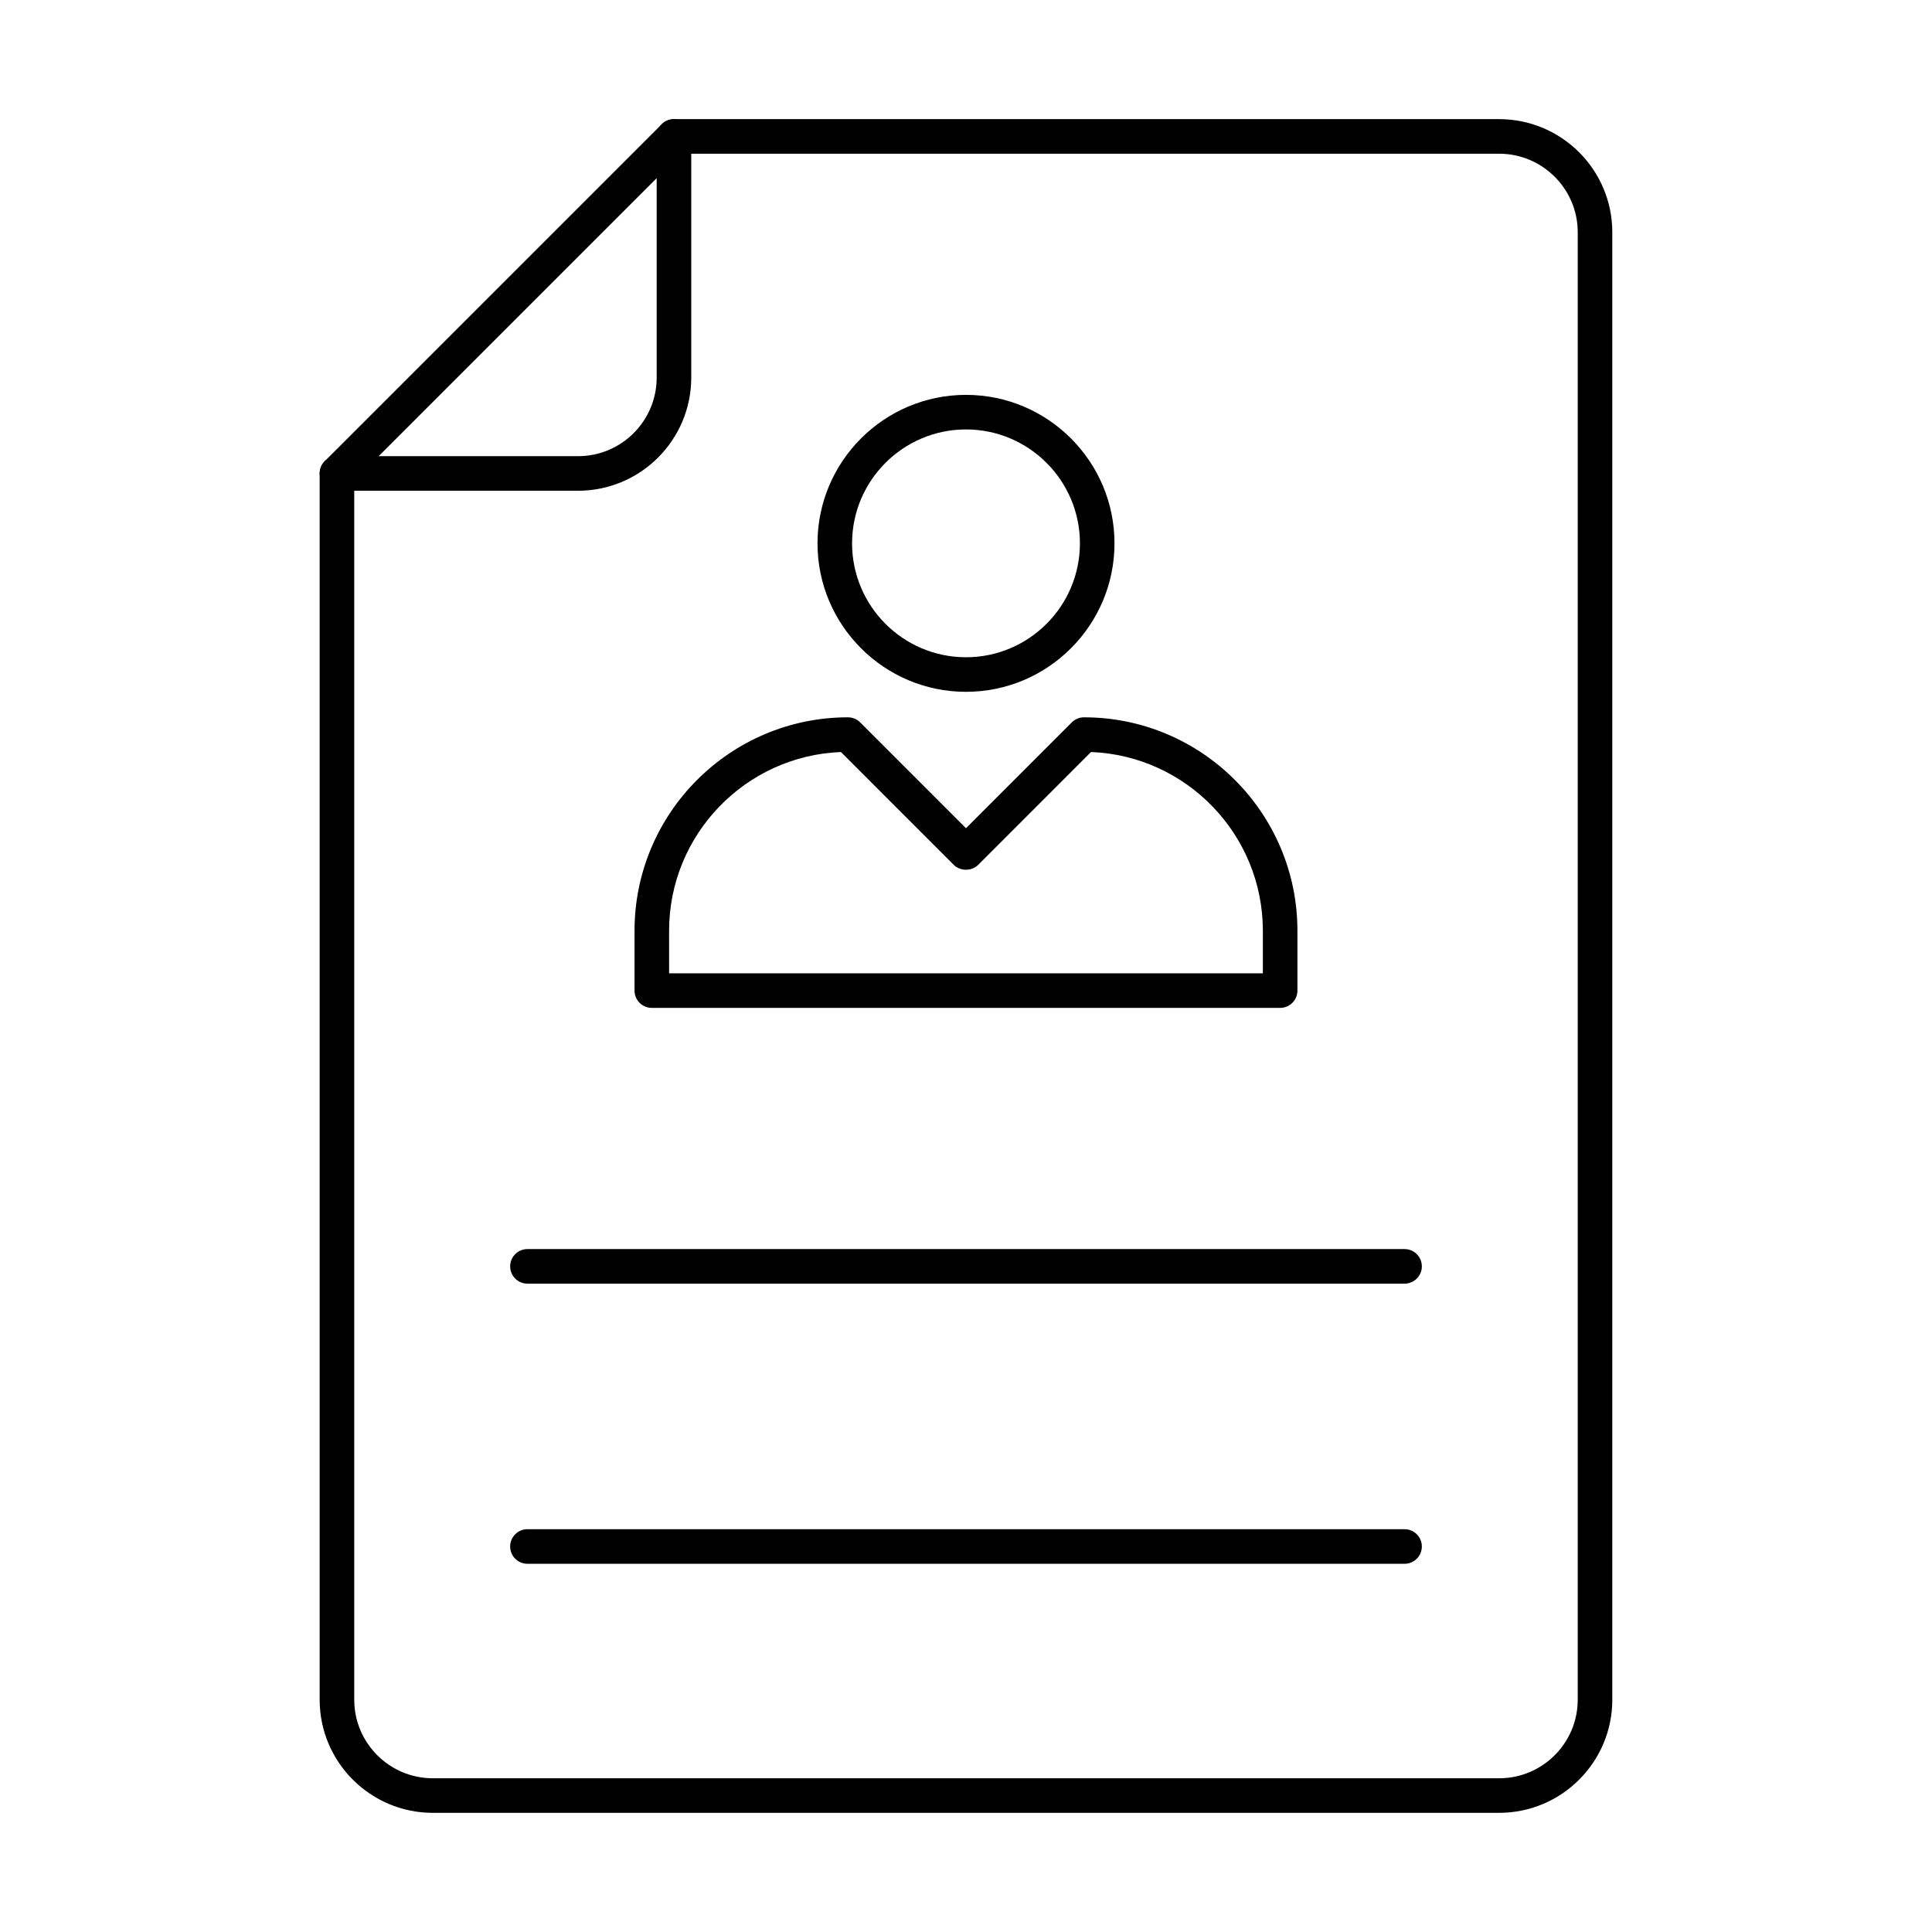 <?xml version="1.0" encoding="UTF-8"?>
<!-- Uploaded to: SVG Repo, www.svgrepo.com, Generator: SVG Repo Mixer Tools -->
<svg fill="#000000" width="800px" height="800px" version="1.1" viewBox="144 144 512 512" xmlns="http://www.w3.org/2000/svg">
 <g>
  <path d="m541.3 624.42h-282.61c-16.531 0-29.977-13.445-29.977-29.977v-324.98c0-2.531 2.047-4.582 4.582-4.582 2.531 0 4.582 2.047 4.582 4.582v324.98c-0.004 11.477 9.336 20.816 20.812 20.816h282.61c11.477 0 20.816-9.34 20.816-20.816v-388.89c0-11.477-9.34-20.816-20.816-20.816h-218.69c-2.531 0-4.582-2.047-4.582-4.582 0-2.531 2.047-4.582 4.582-4.582h218.69c16.531 0 29.977 13.445 29.977 29.977v388.89c0 16.535-13.445 29.98-29.977 29.98z"/>
  <path d="m297.21 274.05h-63.914c-1.852 0-3.523-1.117-4.231-2.828-0.707-1.707-0.312-3.684 0.992-4.992l89.312-89.312c1.305-1.316 3.293-1.699 4.992-0.992 1.707 0.707 2.828 2.379 2.828 4.231v63.914c-0.004 16.535-13.449 29.98-29.98 29.98zm-52.859-9.16h52.859c11.477 0 20.816-9.34 20.816-20.816v-52.859z"/>
  <path d="m516.22 484.18h-232.44c-2.531 0-4.582-2.047-4.582-4.582 0-2.531 2.047-4.582 4.582-4.582h232.44c2.531 0 4.582 2.047 4.582 4.582-0.004 2.535-2.051 4.582-4.582 4.582z"/>
  <path d="m516.22 558.42h-232.44c-2.531 0-4.582-2.047-4.582-4.582 0-2.531 2.047-4.582 4.582-4.582h232.44c2.531 0 4.582 2.047 4.582 4.582-0.004 2.535-2.051 4.582-4.582 4.582z"/>
  <path d="m483.25 411.1h-166.51c-2.531 0-4.582-2.047-4.582-4.582v-15.859c0-31.191 25.371-56.562 56.562-56.562 1.215 0 2.379 0.484 3.238 1.344l28.039 28.043 28.035-28.043c0.859-0.859 2.023-1.344 3.238-1.344 31.191 0 56.562 25.371 56.562 56.562v15.859c0 2.531-2.051 4.582-4.582 4.582zm-161.93-9.16h157.35v-11.281c0-25.512-20.262-46.383-45.543-47.367l-29.895 29.906c-1.719 1.719-4.758 1.719-6.477 0l-29.895-29.906c-25.281 0.984-45.543 21.855-45.543 47.367z"/>
  <path d="m400 327.34c-21.703 0-39.352-17.648-39.352-39.352 0-21.691 17.648-39.344 39.352-39.344s39.352 17.648 39.352 39.344c0 21.703-17.652 39.352-39.352 39.352zm0-69.535c-16.648 0-30.191 13.543-30.191 30.184 0 16.648 13.543 30.191 30.191 30.191s30.191-13.543 30.191-30.191c0-16.637-13.547-30.184-30.191-30.184z"/>
 </g>
</svg>